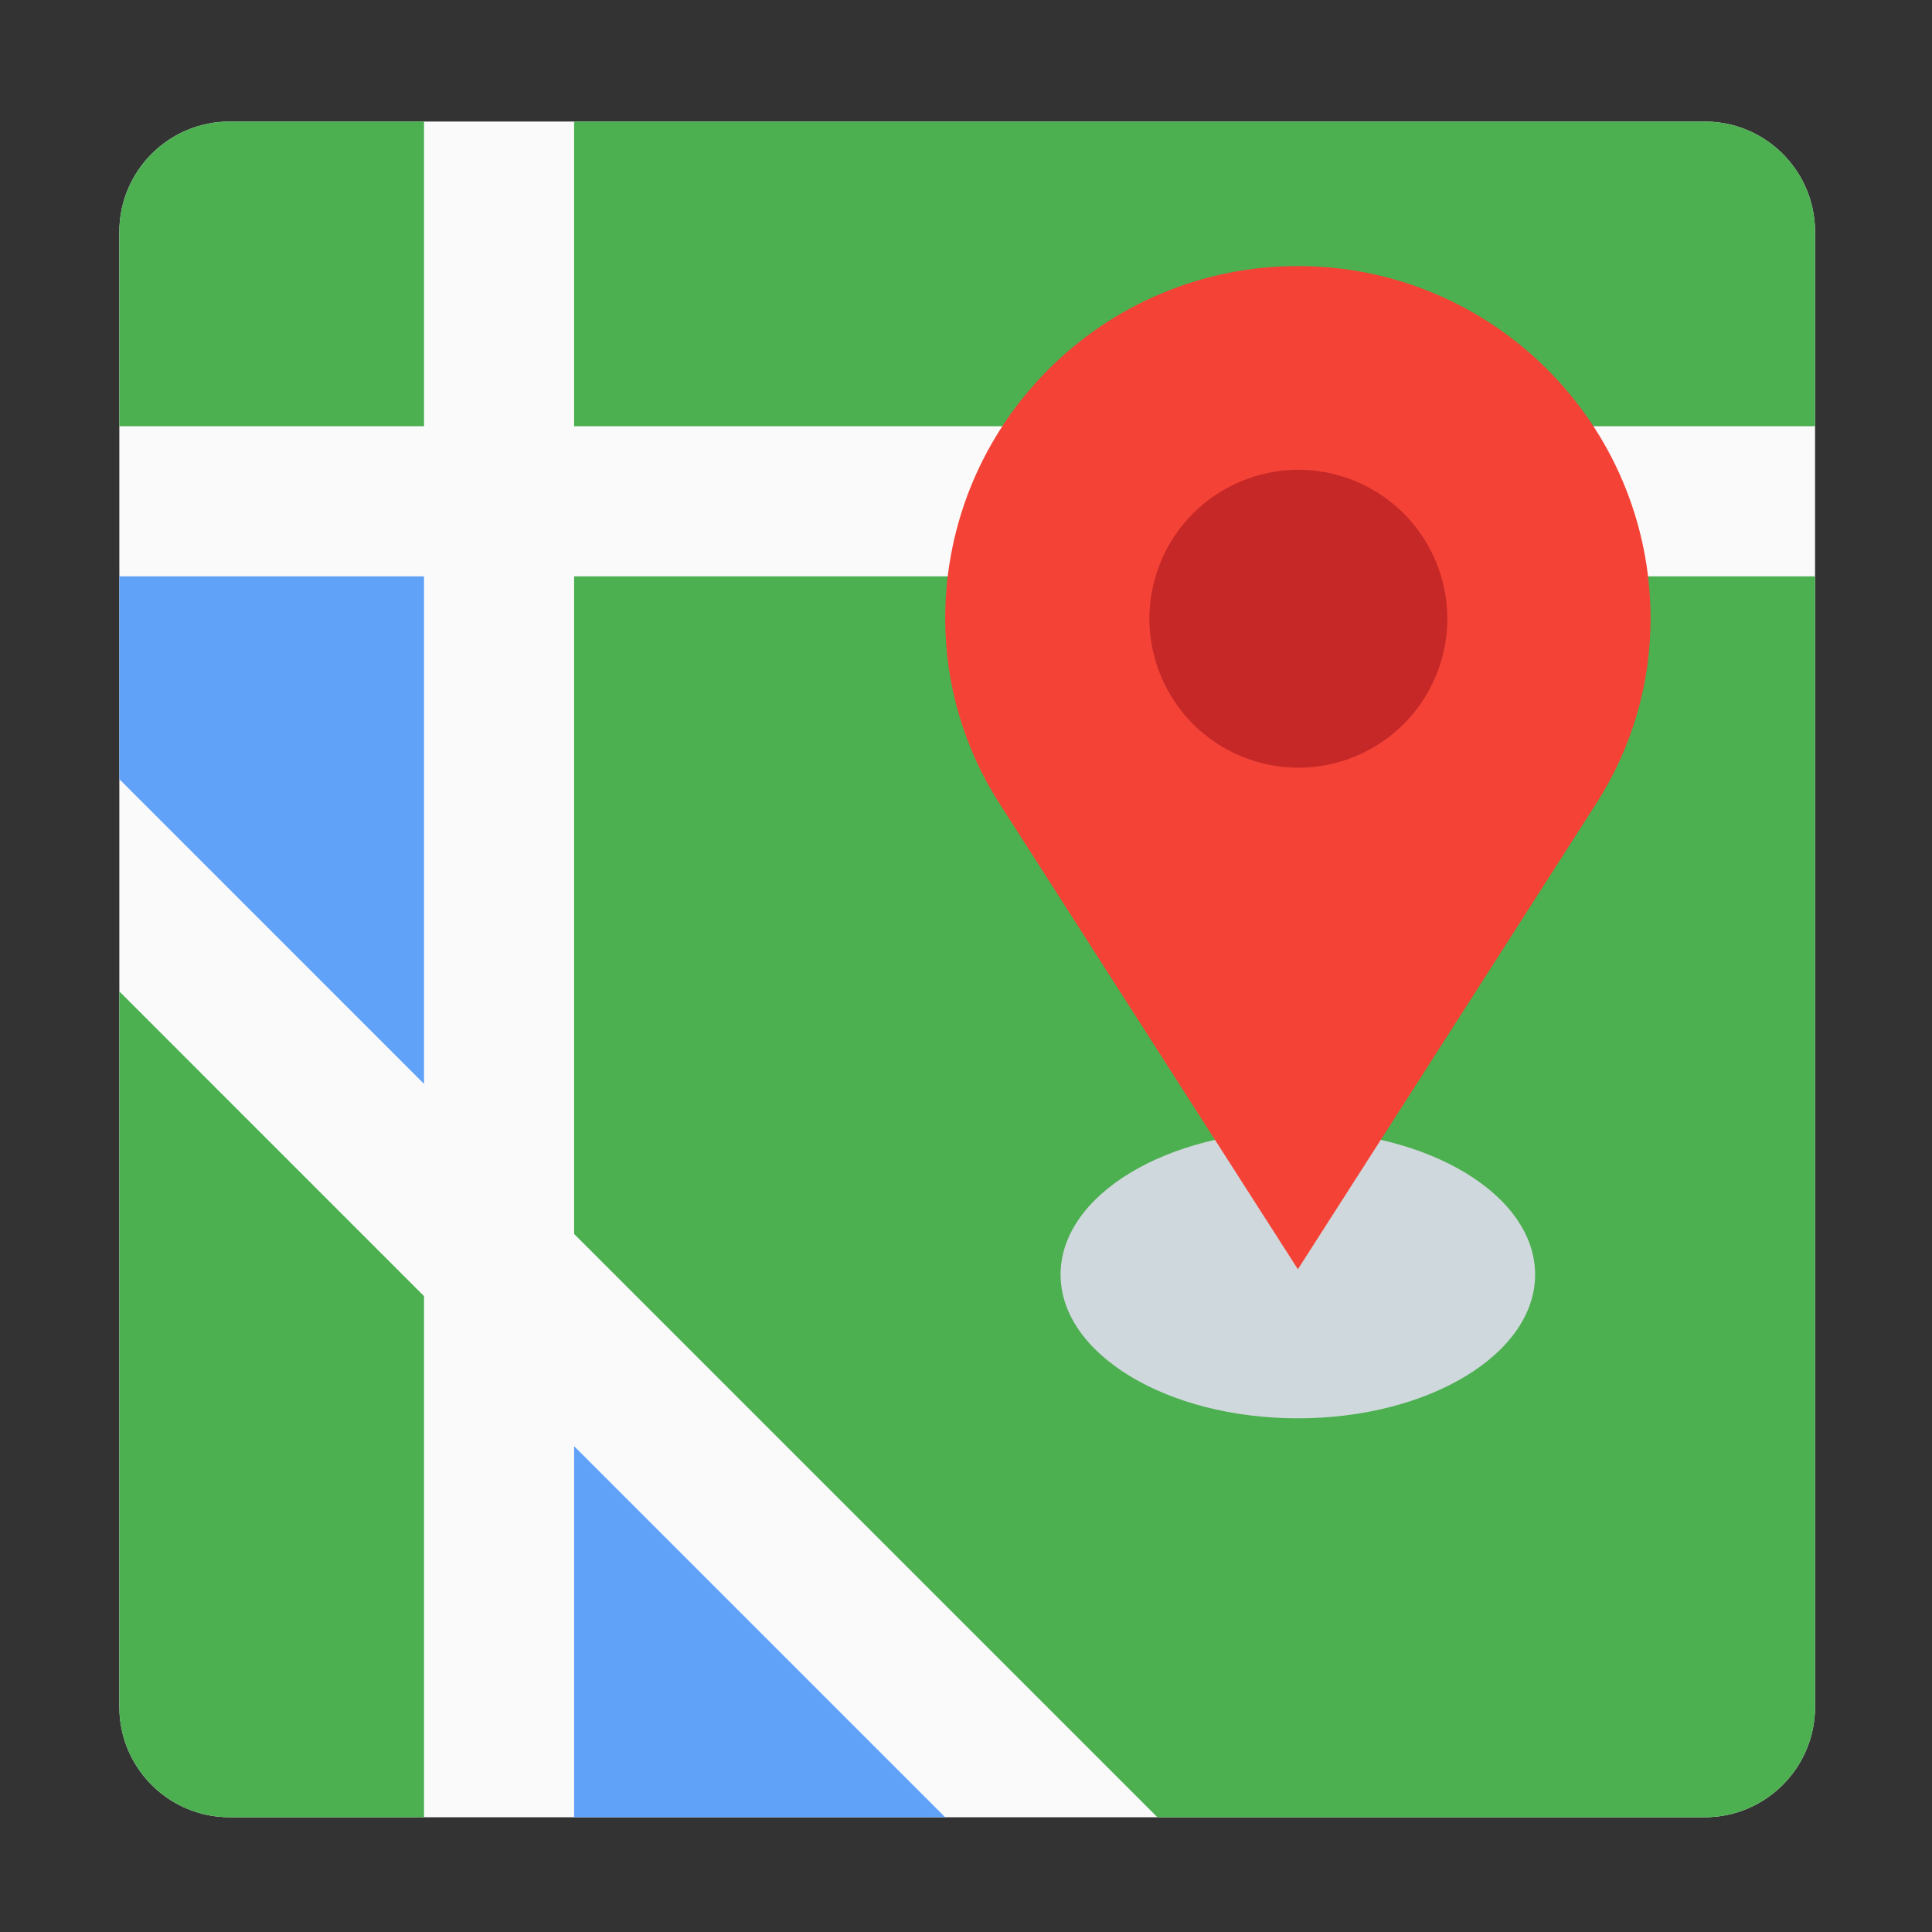 <svg id="Layer_1" enable-background="new 0 0 420 420" height="512" viewBox="0 0 420 420" width="512" xmlns="http://www.w3.org/2000/svg"><rect x="0" y="0" width="420" height="420" fill="#333333" stroke="none"/><g><g><g clip-rule="evenodd" fill-rule="evenodd"><path d="m394.58 50.42v320.64c0 13.26-10.75 24-24 24h-320.64c-1.82 0-3.6-.2-5.31-.59-8.99-2.03-16.07-9.11-18.1-18.1-.39-1.71-.59-3.49-.59-5.31v-320.64c0-13.26 10.75-24 24-24h320.64c1.83 0 3.6.2 5.31.59 8.99 2.03 16.07 9.11 18.1 18.1.39 1.71.59 3.49.59 5.31z" fill="#fafafa"/><path d="m394.58 50.42v42.24h-269.77v-66.24h245.77c1.82 0 3.6.2 5.31.59 8.99 2.03 16.07 9.11 18.1 18.1.39 1.71.59 3.49.59 5.31z" fill="#4caf50"/><path d="m92.18 26.42v66.24h-66.24v-42.24c0-13.25 10.75-24 24-24z" fill="#4caf50"/><path d="m92.18 125.29v110.34l-66.24-66.25v-44.09z" fill="#61a2f9"/><path d="m92.18 281.77v113.29h-42.24c-1.82 0-3.6-.2-5.31-.59-8.99-2.03-16.07-9.11-18.1-18.1-.39-1.71-.59-3.49-.59-5.31v-155.54z" fill="#4caf50"/><path d="m205.48 395.06h-80.67v-80.67z" fill="#61a2f9"/><path d="m394.58 125.29v245.77c0 13.25-10.75 24-24 24h-118.96l-126.81-126.81v-142.96z" fill="#4caf50"/><ellipse cx="282.14" cy="277.08" fill="#cfd8dc" rx="51.58" ry="31.25"/><path d="m205.48 134.51c0-42.34 34.32-76.67 76.67-76.67 42.34 0 76.67 34.33 76.67 76.67 0 14.19-4.07 28.09-11.73 40.04l-64.94 101.37-64.95-101.37c-7.65-11.95-11.72-25.85-11.72-40.04z" fill="#f44336"/><ellipse cx="282.15" cy="134.5" fill="#c62828" rx="32.37" ry="32.37" transform="matrix(.383 -.924 .924 .383 49.911 343.703)"/></g></g></g></svg>
